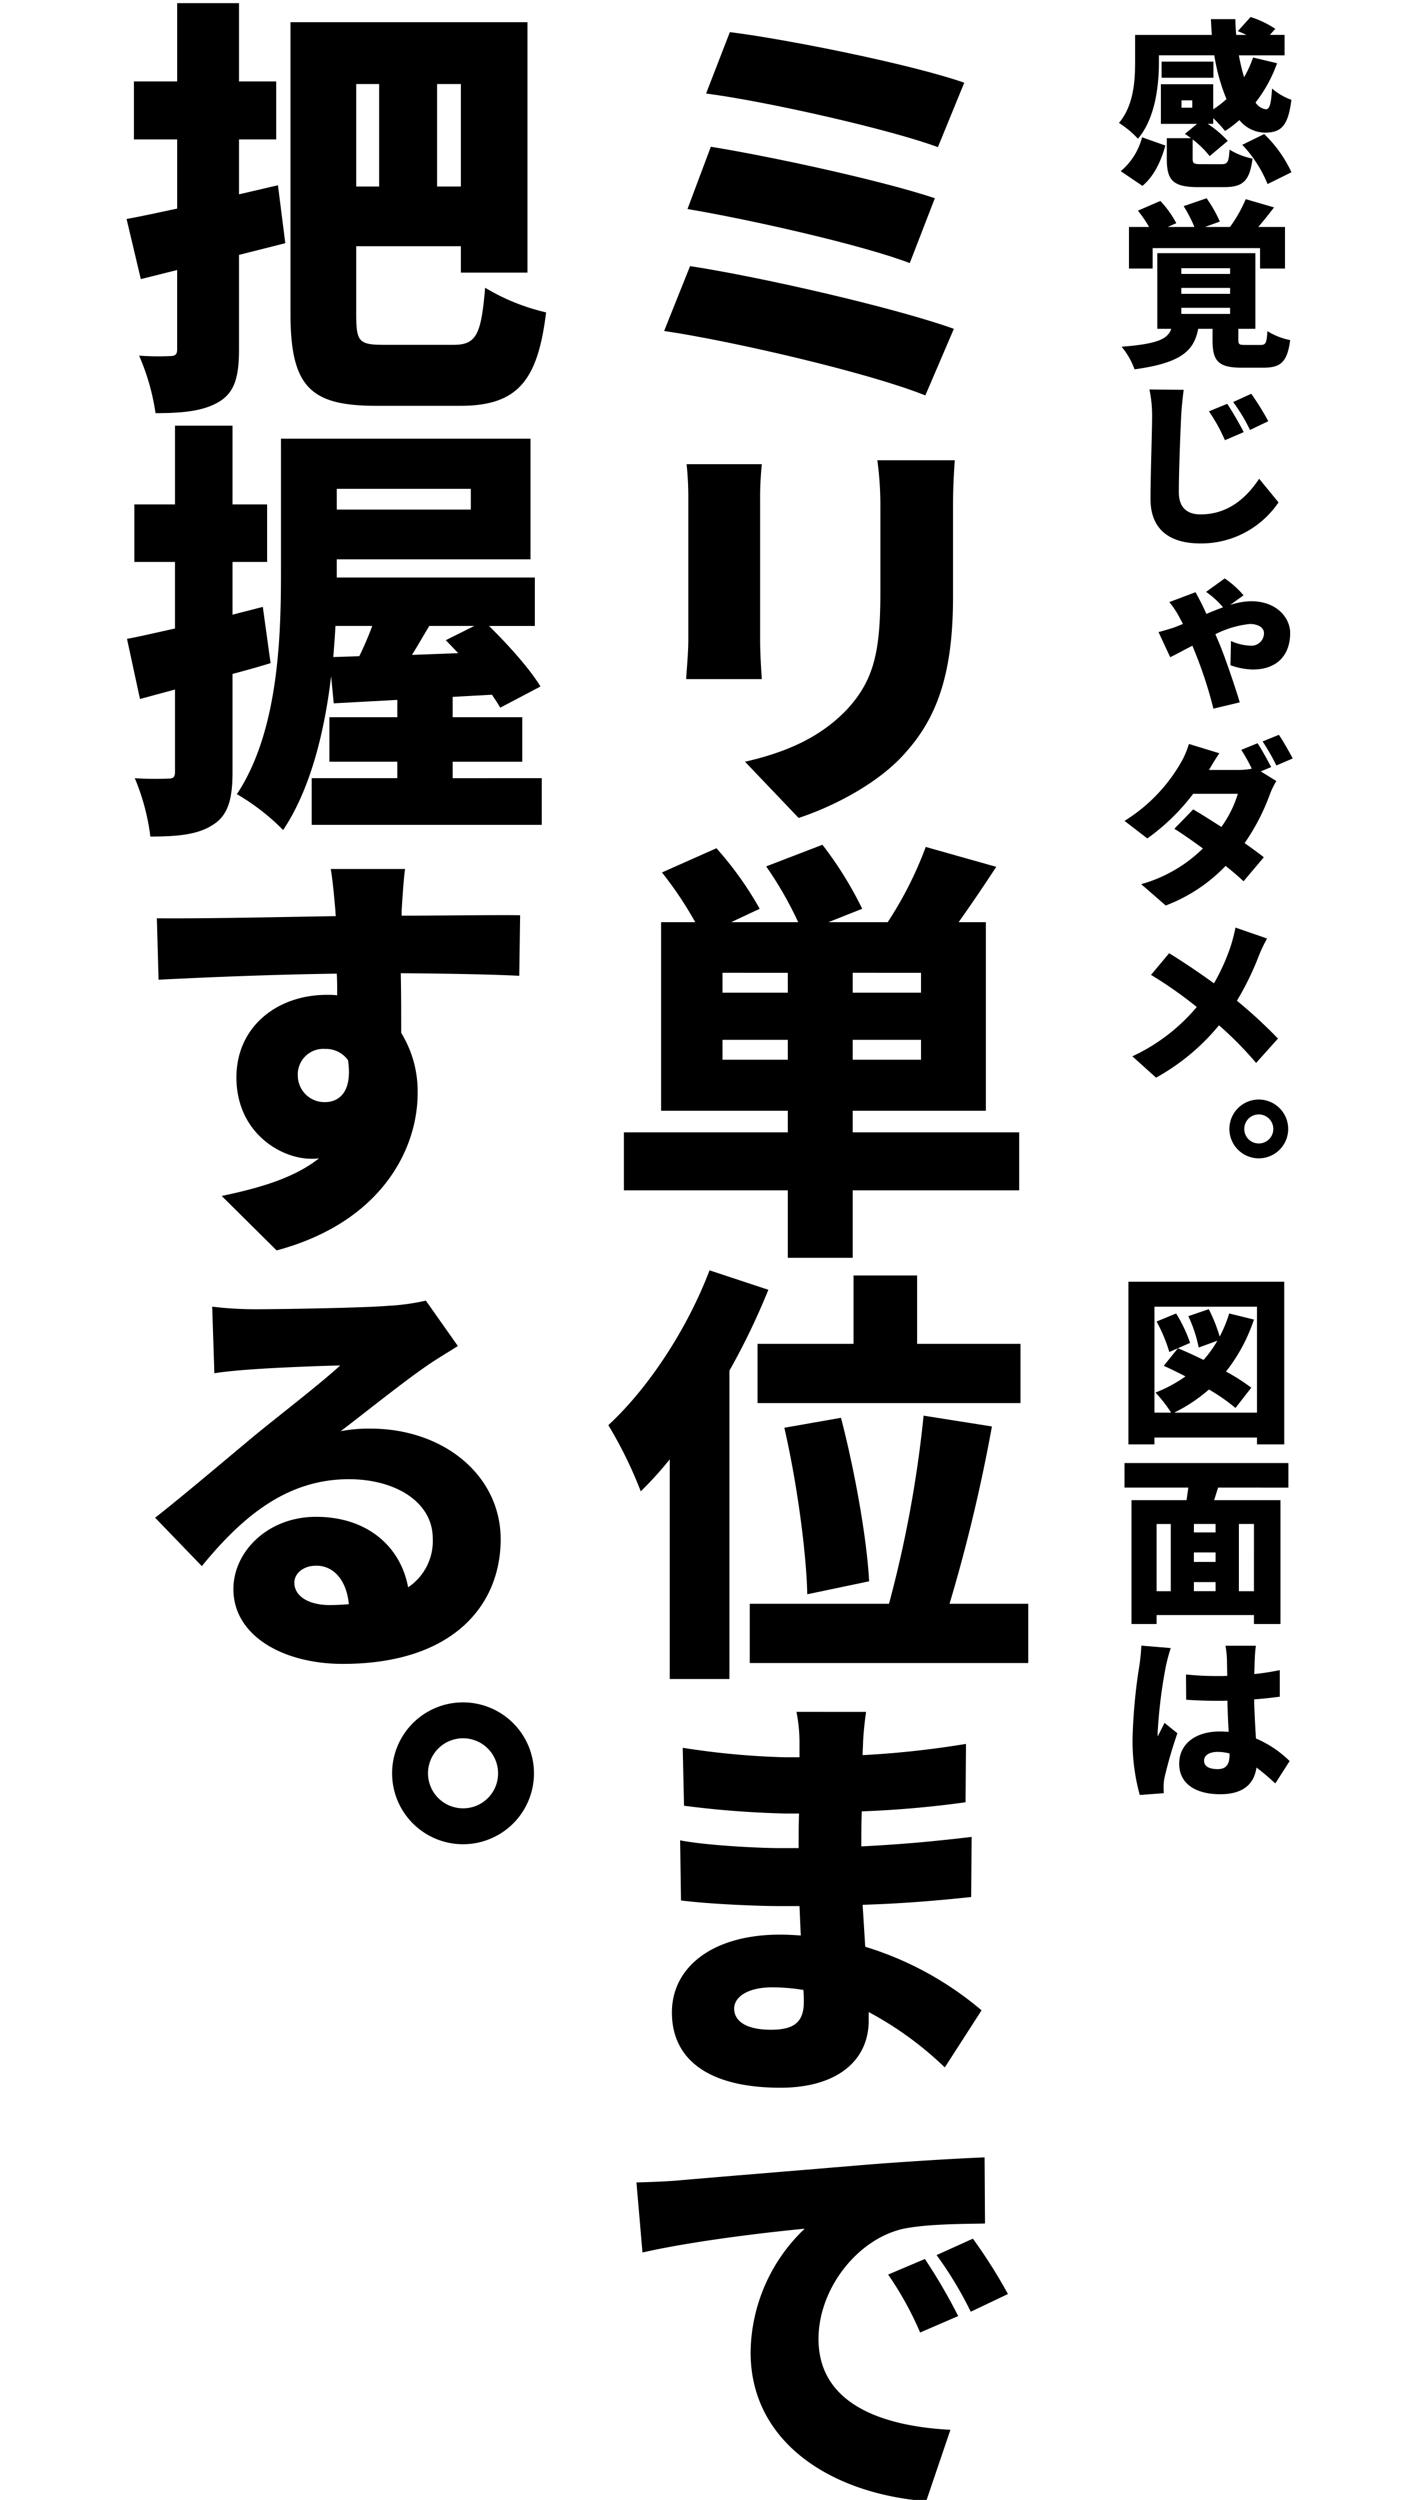 <svg xmlns="http://www.w3.org/2000/svg" xmlns:xlink="http://www.w3.org/1999/xlink" width="270" height="474" viewBox="0 0 270 474"><defs><clipPath id="a"><rect width="270" height="474" transform="translate(11223 -6150)" fill="#fff" stroke="#707070" stroke-width="1"/></clipPath><clipPath id="b"><rect width="221.1" height="473.633" fill="none"/></clipPath></defs><g transform="translate(-11223 6150)" clip-path="url(#a)"><g transform="translate(11247 -6149.399)"><g clip-path="url(#b)"><path d="M207.568,30.53c1.191,0,1.4-.34,1.565-2.754a13.652,13.652,0,0,0,4.351,1.7c-.543,4.319-1.869,5.406-5.439,5.406h-4.829c-4.894,0-5.982-1.36-5.982-5.372V25.6h4.59c-.408-.306-.783-.578-1.156-.816l2.312-1.9h-6.867V15.367h9.926v4.76a19.751,19.751,0,0,0,2.515-1.938,35.812,35.812,0,0,1-2.31-8.3H195.738v1.4c0,4.317-.68,10.539-3.977,14.414a17.7,17.7,0,0,0-3.6-2.991c2.822-3.332,3.06-8.058,3.06-11.492v-5.2h14.551c-.068-.986-.136-1.971-.17-2.992h4.623c.036,1.021.069,2.006.17,2.992h1.938c-.543-.272-1.121-.51-1.631-.714l2.414-2.685A18.812,18.812,0,0,1,217.8,4.862l-1.019,1.156h2.787V9.893H210.9a39.523,39.523,0,0,0,.986,4.149,19.663,19.663,0,0,0,1.7-3.741l4.556,1.088a26.774,26.774,0,0,1-4.08,7.446,2.794,2.794,0,0,0,1.973,1.292c.713,0,.984-1.122,1.154-3.944a11.543,11.543,0,0,0,3.672,2.142c-.645,5.134-2.039,6.222-5.1,6.222A6.315,6.315,0,0,1,211,22.167a22.119,22.119,0,0,1-2.719,2.073,26.765,26.765,0,0,0-2.244-2.447v1.088h-1.053a19.875,19.875,0,0,1,3.807,3.229L205.359,29a17.863,17.863,0,0,0-3.23-3.161v3.6c0,.985.238,1.088,1.734,1.088ZM188.5,31.855a12.466,12.466,0,0,0,4.045-6.425l4.42,1.564c-.817,2.889-2.075,5.745-4.352,7.649Zm17.576-17.712h-9.826v-3.06h9.826Zm-4.012,4.283h-2.041v1.395h2.041ZM215.7,24.818a24.081,24.081,0,0,1,5.166,7.241L216.34,34.3a23.87,23.87,0,0,0-4.793-7.445Z"/><path d="M215.014,64.8c.953,0,1.156-.306,1.293-2.617a12.9,12.9,0,0,0,4.316,1.7c-.543,4.216-1.836,5.235-5.1,5.235h-4.078c-4.556,0-5.541-1.359-5.541-5.269V61.742h-2.72c-.782,4.046-3.026,6.459-12.069,7.684a14.26,14.26,0,0,0-2.447-4.284c6.969-.544,8.736-1.5,9.416-3.4h-2.652V47.4h18.6V61.742H210.8v2.04c0,.952.17,1.02,1.359,1.02ZM194.549,50.32h-4.488V42.433h3.808a23.766,23.766,0,0,0-2.107-3.094L196.01,37.5a19.381,19.381,0,0,1,3.025,4.215l-1.631.715h5.065a27.137,27.137,0,0,0-2.039-3.945l4.351-1.495a25.949,25.949,0,0,1,2.516,4.419l-2.822,1.021h4.863l-.1-.034a25.824,25.824,0,0,0,2.959-5.236l5.371,1.564c-1.019,1.326-2.041,2.618-2.992,3.706h5.067V50.32h-4.727V46.444H194.549Zm5.439,1.019h9.246V50.251h-9.246Zm0,3.774h9.246V53.991h-9.246Zm0,3.808h9.246V57.765h-9.246Z"/><path d="M199.954,78.371c-.17,3.5-.442,10.675-.442,14.347,0,3.195,1.869,4.215,4.113,4.215,5.168,0,8.67-3.06,11.118-6.765l3.671,4.487a17.71,17.71,0,0,1-14.789,7.786c-5.847,0-9.484-2.618-9.484-8.465,0-4.182.307-13.123.307-15.6a24.111,24.111,0,0,0-.51-5.134l6.492.069c-.2,1.6-.408,3.569-.476,5.065m11.865,2.958-3.569,1.53a31.8,31.8,0,0,0-3.027-5.474l3.469-1.428c.986,1.5,2.379,3.876,3.127,5.372m4.658-2.074-3.469,1.666a31.971,31.971,0,0,0-3.195-5.3l3.434-1.563a50.385,50.385,0,0,1,3.23,5.2"/><path d="M198.934,118.252c.443-.17.918-.374,1.359-.544-.3-.577-.576-1.121-.849-1.6a16.272,16.272,0,0,0-1.733-2.549l4.963-1.87c.373.646.883,1.632,1.121,2.108.274.544.614,1.258.953,2.006,1.088-.476,2.141-.884,3.161-1.258a17.389,17.389,0,0,0-3.229-2.924l3.535-2.55a17.905,17.905,0,0,1,3.571,3.2l-2.551,1.836a13.473,13.473,0,0,1,3.943-.714c5.033,0,7.445,3.263,7.445,6.017,0,4.079-2.345,6.936-7.138,6.936a13.624,13.624,0,0,1-4.182-.817l.1-4.588a9.881,9.881,0,0,0,3.672.883,2.377,2.377,0,0,0,2.584-2.38c0-1.087-1.157-1.734-2.686-1.734a18.736,18.736,0,0,0-6.527,1.939c.238.577.476,1.122.679,1.6,1.123,2.652,3.061,8.363,3.944,11.321l-5,1.19a79.266,79.266,0,0,0-3.434-10.573c-.172-.442-.375-.918-.545-1.36-1.869.951-3.433,1.836-4.215,2.176l-2.211-4.76c1.428-.374,2.856-.816,3.264-.986"/><path d="M217.02,144.841l-1.971.816,2.957,1.836a14.148,14.148,0,0,0-1.291,2.686,40.47,40.47,0,0,1-4.726,9.077c1.427,1.019,2.72,1.937,3.638,2.685l-3.841,4.556c-.85-.816-2.041-1.836-3.4-2.924a30.8,30.8,0,0,1-11.355,7.514l-4.657-4.046a27.04,27.04,0,0,0,11.7-6.766c-1.973-1.462-3.91-2.788-5.406-3.739l3.57-3.672c1.5.884,3.4,2.074,5.336,3.332a21.15,21.15,0,0,0,3.129-6.29h-8.465a40.23,40.23,0,0,1-8.7,8.466l-4.319-3.332a31.343,31.343,0,0,0,10.471-10.675,16.518,16.518,0,0,0,1.734-3.91l5.78,1.769c-.715,1.019-1.463,2.277-1.973,3.161H210.7a13.716,13.716,0,0,0,2.65-.238,31.626,31.626,0,0,0-2-3.57l3.092-1.258c.816,1.224,1.973,3.367,2.584,4.522m4.08-1.632-3.094,1.326a40.355,40.355,0,0,0-2.617-4.555l3.094-1.258c.849,1.258,2.039,3.365,2.617,4.487"/><path d="M214.674,180.642a53.615,53.615,0,0,1-4.146,8.5,91.194,91.194,0,0,1,7.785,7.174l-4.149,4.623a66.414,66.414,0,0,0-7.037-7.139,41.17,41.17,0,0,1-11.932,9.927l-4.488-4.046a35.373,35.373,0,0,0,12.205-9.349,77.438,77.438,0,0,0-8.67-6.085l3.434-4.114c2.551,1.565,5.779,3.74,8.5,5.712a38.426,38.426,0,0,0,3.228-7.208c.307-.985.68-2.447.852-3.365l5.982,2.074a29.175,29.175,0,0,0-1.564,3.3"/><path d="M220.25,213.452a5.575,5.575,0,1,1-5.576-5.575,5.578,5.578,0,0,1,5.576,5.575m-2.822,0a2.754,2.754,0,1,0-2.754,2.754,2.742,2.742,0,0,0,2.754-2.754"/><path d="M219.5,242.422v30.835h-5.168v-1.292H194.889v1.292h-4.93V242.422Zm-5.168,24.818V247.148H194.889V267.24h3.162a26.581,26.581,0,0,0-2.959-3.808,25.977,25.977,0,0,0,5.678-3.059c-1.428-.748-2.823-1.428-4.114-2.006l2.686-3.332c1.5.612,3.162,1.393,4.861,2.21a21.383,21.383,0,0,0,2.617-3.638l-3.535,1.292a25.926,25.926,0,0,0-1.97-5.949l3.874-1.326a29.481,29.481,0,0,1,2.075,5.2,25.226,25.226,0,0,0,1.8-4.386l4.691,1.156a32.2,32.2,0,0,1-5.3,9.86,35.768,35.768,0,0,1,4.793,3.059l-2.99,3.842a35.865,35.865,0,0,0-5.033-3.5,30.186,30.186,0,0,1-6.594,4.386ZM199,248.439a27.334,27.334,0,0,1,2.652,5.576l-3.943,1.734a29.3,29.3,0,0,0-2.414-5.78Z"/><path d="M206.957,281.453l-.748,2.38h12.578v23.491h-5.031v-1.7H195.3v1.7h-4.76V283.833h10.438c.1-.782.236-1.6.339-2.38h-12.1V276.8h31.072v4.657ZM195.3,301.1h2.686V288.355H195.3Zm11.183-12.748h-4.113v1.6h4.113Zm0,5.4h-4.113v1.8h4.113Zm-4.113,7.343h4.113V299.37h-4.113Zm11.389-12.748H210.9V301.1h2.855Z"/><path d="M197.983,311.883a31.792,31.792,0,0,0-.918,3.4,92.77,92.77,0,0,0-1.565,12.612,5.606,5.606,0,0,0,.035.749c.407-.953.815-1.6,1.258-2.584l2.447,1.971a84.6,84.6,0,0,0-2.414,8.3,9.515,9.515,0,0,0-.2,1.564c0,.374,0,.952.033,1.5l-4.554.34a38.481,38.481,0,0,1-1.362-10.709,102.459,102.459,0,0,1,1.293-13.837,37.306,37.306,0,0,0,.373-3.774Zm16.148-.443a22.259,22.259,0,0,0-.205,2.245c-.033.645-.066,1.733-.1,3.126a47.53,47.53,0,0,0,4.829-.748V321.1c-1.5.2-3.129.374-4.862.509.069,3.06.238,5.44.34,7.412a20.651,20.651,0,0,1,6.391,4.283l-2.719,4.25a43.344,43.344,0,0,0-3.57-3.026c-.442,3.127-2.516,5.066-6.868,5.066-4.691,0-7.785-2.006-7.785-5.78,0-3.74,3.061-6.12,7.717-6.12.578,0,1.123.035,1.666.069-.1-1.768-.2-3.808-.238-5.915-.645.033-1.258.033-1.869.033-2.006,0-3.979-.068-5.95-.2l-.035-4.794a56.676,56.676,0,0,0,5.949.3c.614,0,1.225,0,1.872-.034-.036-1.563-.036-2.787-.069-3.4a16.311,16.311,0,0,0-.271-2.312Zm-5,20.432a8.5,8.5,0,0,0-2.244-.306c-1.563,0-2.584.613-2.584,1.666,0,1.19,1.156,1.6,2.584,1.6,1.6,0,2.244-.884,2.244-2.72Z"/><path d="M156.861,61.746l-5.412,12.628c-10.824-4.346-36.736-10.332-49.527-12.218l4.92-12.3c13.857,2.131,39.031,7.954,50.019,11.889m-3.607-24.763-4.756,12.3c-9.022-3.444-30.014-8.2-42.148-10.25l4.427-11.808c11.645,1.886,32.391,6.4,42.477,9.759m5.576-21.9-5,12.218c-9.021-3.362-32.555-8.692-43.953-10.168l4.51-11.644c10.578,1.312,34.359,6.068,44.445,9.594"/><path d="M120.125,93.724v27.061c0,1.968.164,5.33.328,7.38H106.1c.082-1.558.41-5,.41-7.462V93.724a59.268,59.268,0,0,0-.328-6.313h14.268a62.6,62.6,0,0,0-.328,6.313M156.7,95.283v17.384c0,15.99-3.771,23.944-9.84,30.341-5.33,5.576-13.693,9.593-19.433,11.479l-10.168-10.66c8.281-1.886,14.431-4.838,19.187-9.758,5.33-5.658,6.479-11.316,6.479-22.3V95.283a62.66,62.66,0,0,0-.575-8.61h14.678c-.164,2.46-.328,5.166-.328,8.61"/><path d="M169.244,225.091h-31.57v12.792h-12.3V225.091H94.295V214.1h31.078V210H101.348V174.25h6.476a69.931,69.931,0,0,0-6.312-9.429l10.332-4.592a65.2,65.2,0,0,1,8.2,11.479l-5.412,2.542h12.711a69.84,69.84,0,0,0-6.069-10.578l10.661-4.1a69.2,69.2,0,0,1,7.543,12.136l-6.4,2.542h11.234a70.719,70.719,0,0,0,7.215-14.267l13.367,3.771c-2.461,3.773-4.919,7.381-7.134,10.5h5.166V210H137.674v4.1h31.57Zm-43.871-41.246H112.992v3.771h12.381Zm0,12.71H112.992v3.771h12.381Zm25.256-12.71H137.674v3.771h12.955Zm0,12.71H137.674v3.771h12.955Z"/><path d="M121.684,243.949a130.771,130.771,0,0,1-7.382,15.334V317.75H102.986V276.094a66.205,66.205,0,0,1-5.493,6.068,80.33,80.33,0,0,0-6.15-12.547c7.543-6.969,14.925-18.122,19.189-29.355Zm49.281,59.534v11.233H118.159V303.483h26.4a223.916,223.916,0,0,0,6.561-35.671l12.956,2.05a313.744,313.744,0,0,1-8.036,33.621ZM137.837,254.2V241.243h12.054V254.2h19.6v11.235H119.632V254.2Zm-8.774,47.479c-.165-7.954-1.968-21.238-4.347-31.57l10.742-1.886c2.625,10.086,4.92,22.96,5.332,31Z"/><path d="M140.215,323.981c-.246,1.641-.492,3.937-.574,5.823,0,.656-.082,1.475-.082,2.378a176.379,176.379,0,0,0,19.6-2.132l-.082,11.07a195.643,195.643,0,0,1-19.681,1.722c-.082,2.3-.082,4.592-.082,6.642,8.283-.41,14.761-1.066,20.912-1.8l-.082,11.4c-7.053.738-12.957,1.23-20.584,1.476l.492,7.954a62.007,62.007,0,0,1,22.059,12.055l-6.971,10.824a64.682,64.682,0,0,0-14.432-10.5v1.639c0,7.626-6.068,12.71-16.728,12.71-13.612,0-20.582-5.33-20.582-14.267,0-8.611,7.709-14.761,20.5-14.761,1.312,0,2.707.082,3.937.164l-.246-5.576h-3.937c-4.264,0-13.448-.41-18.532-1.066l-.164-11.4c5,.984,15.17,1.476,18.86,1.476h3.609c0-2.132,0-4.346.082-6.56h-2.543a179.67,179.67,0,0,1-19.269-1.477l-.246-10.987a147.624,147.624,0,0,0,19.433,1.8h2.707V329.8a29.768,29.768,0,0,0-.574-5.823Zm-18.121,60.271c4.1,0,6.314-1.147,6.314-5.248,0-.574,0-1.312-.082-2.3a36.113,36.113,0,0,0-5.986-.492c-4.51,0-7.135,1.8-7.135,4.018,0,2.624,2.707,4.018,6.889,4.018"/><path d="M104.955,412.789c7.545-.657,19.679-1.64,34.357-2.871,8.037-.656,17.549-1.23,23.371-1.475l.082,12.546c-4.181.082-10.988.082-15.416.983-8.691,1.887-16.154,11.317-16.154,20.91,0,11.809,11.07,16.483,25.01,17.221l-4.592,13.53c-17.875-1.394-33.293-11.07-33.293-28.209a32.787,32.787,0,0,1,10.252-23.452c-6.889.656-21.074,2.3-30.752,4.511L96.673,413.2c3.2-.082,6.723-.246,8.282-.41m52.726,25.748-7.216,3.116a62.984,62.984,0,0,0-6.067-10.988l6.969-2.953a105.462,105.462,0,0,1,6.314,10.825m9.43-4.182-7.051,3.361a70.492,70.492,0,0,0-6.478-10.741l6.886-3.116a97.326,97.326,0,0,1,6.643,10.5"/><path d="M30.094,45.51l-8.776,2.215V65.6c0,5.248-.818,8.118-3.689,9.922-2.951,1.8-6.807,2.214-12.137,2.214A42.851,42.851,0,0,0,2.377,66.83a49.712,49.712,0,0,0,5.9.082c.985,0,1.313-.328,1.313-1.311V50.594L2.7,52.317,0,40.918c2.787-.492,6.066-1.229,9.594-1.968V25.83h-8.2V14.842h8.2V0H21.318V14.842h7.053V25.83H21.318V36.244L28.7,34.523Zm31.9,19.27c4.346,0,5.248-1.967,5.987-10.824a39.77,39.77,0,0,0,11.56,4.674C77.982,71.5,74.209,76.343,63.3,76.343H47.313c-12.381,0-16.235-3.526-16.235-17.467V3.608H76.014V51.086H63.385v-5H43.541V58.958c0,5.248.492,5.822,5.33,5.822ZM43.541,34.768h4.346V15.334H43.541ZM63.385,15.334h-4.51V34.768h4.51Z"/><path d="M27.305,125.132c-2.377.737-4.756,1.393-7.215,2.05v18.532c0,5.166-.82,8.2-3.61,10-2.786,1.885-6.558,2.3-11.97,2.3a41.946,41.946,0,0,0-2.954-11.071,56.983,56.983,0,0,0,6.316.082c.983,0,1.312-.246,1.312-1.311v-15.58l-6.643,1.8-2.46-11.4c2.625-.492,5.739-1.23,9.1-1.968V105.943H1.475V95.037H9.184V80.113H20.09V95.037h6.559v10.906H20.09v10l5.741-1.475Zm51.416,21.811V155.8H35.1v-8.857H51.332v-3.116H38.458v-8.445H51.332V132.1l-12.054.657-.493-5.166c-1.23,10.414-3.853,21.319-9.1,29.191a41.356,41.356,0,0,0-8.774-6.806c7.79-11.725,8.364-29.274,8.364-41.9v-25.5H76.588v22.878H39.852v3.444H77.409v9.184H68.715c3.61,3.526,7.791,8.2,9.76,11.48l-7.627,4.018c-.41-.737-.984-1.558-1.559-2.46l-7.461.41v3.855h13.2v8.445h-13.2v3.116Zm-34.6-23.124a60.292,60.292,0,0,0,2.46-5.74H39.6c-.082,1.886-.245,3.854-.409,5.9Zm-4.264-27.8H65.271V92.084H39.852ZM62.9,123.245c-.82-.819-1.641-1.722-2.38-2.46l5.412-2.706H57.4c-1.15,1.886-2.215,3.772-3.282,5.494Z"/><path d="M52.807,164.164c-.246,1.477-.572,6.478-.654,7.954v.9c7.543,0,18.285-.164,22.466-.082l-.164,11.48c-4.755-.245-12.3-.41-22.466-.492.082,3.854.082,7.956.082,11.316a21.118,21.118,0,0,1,3.115,11.48c0,10.332-6.643,24.355-26.733,29.767L18.039,226.157c7.053-1.477,13.694-3.362,18.452-7.135a8.93,8.93,0,0,1-1.477.082c-5.822,0-14.186-5-14.186-15.416,0-9.676,7.789-15.662,17.137-15.662a15.816,15.816,0,0,1,1.969.082c0-1.393,0-2.706-.082-4.1-12.055.165-23.945.656-33.785,1.148l-.328-11.644c9.267.082,23.535-.246,33.949-.41a3.674,3.674,0,0,1-.082-.9c-.328-3.855-.657-6.806-.9-8.037Zm-15.17,44.2c2.543,0,5.248-1.8,4.348-7.954a5.148,5.148,0,0,0-4.348-2.132,4.846,4.846,0,0,0-5.166,5.166,5.037,5.037,0,0,0,5.166,4.92"/><path d="M24.435,247.639c4.346,0,20.418-.246,25.174-.656A40.186,40.186,0,0,0,56.744,246l6.068,8.611c-2.05,1.312-4.183,2.542-6.15,3.936-4.51,3.116-11.644,8.856-16.072,12.218a27.794,27.794,0,0,1,5.658-.492c13.857,0,24.682,8.856,24.682,20.992,0,12.546-9.1,23.616-29.93,23.616-11.316,0-20.746-5.33-20.746-14.185,0-7.053,6.476-13.7,15.662-13.7,9.84,0,16.072,5.741,17.465,13.367a10.567,10.567,0,0,0,4.674-9.267c0-6.888-7.051-11.233-15.909-11.233-11.724,0-20.171,7.051-27.878,16.481L5.41,287.164c5.166-4.019,14.516-11.973,19.272-15.909,4.509-3.69,11.972-9.43,15.826-12.956-4.018.082-12.3.41-16.647.739-2.379.163-5.248.409-7.217.737l-.41-12.628a67.763,67.763,0,0,0,8.2.492m14.1,56.088c1.312,0,2.461-.082,3.607-.163-.408-4.429-2.787-7.3-6.148-7.3-2.707,0-4.184,1.641-4.184,3.2,0,2.542,2.625,4.264,6.725,4.264"/><path d="M77.244,335.625a13.449,13.449,0,1,1-13.45-13.448,13.457,13.457,0,0,1,13.45,13.448m-6.806,0a6.642,6.642,0,1,0-6.644,6.642,6.615,6.615,0,0,0,6.644-6.642"/></g></g></g></svg>